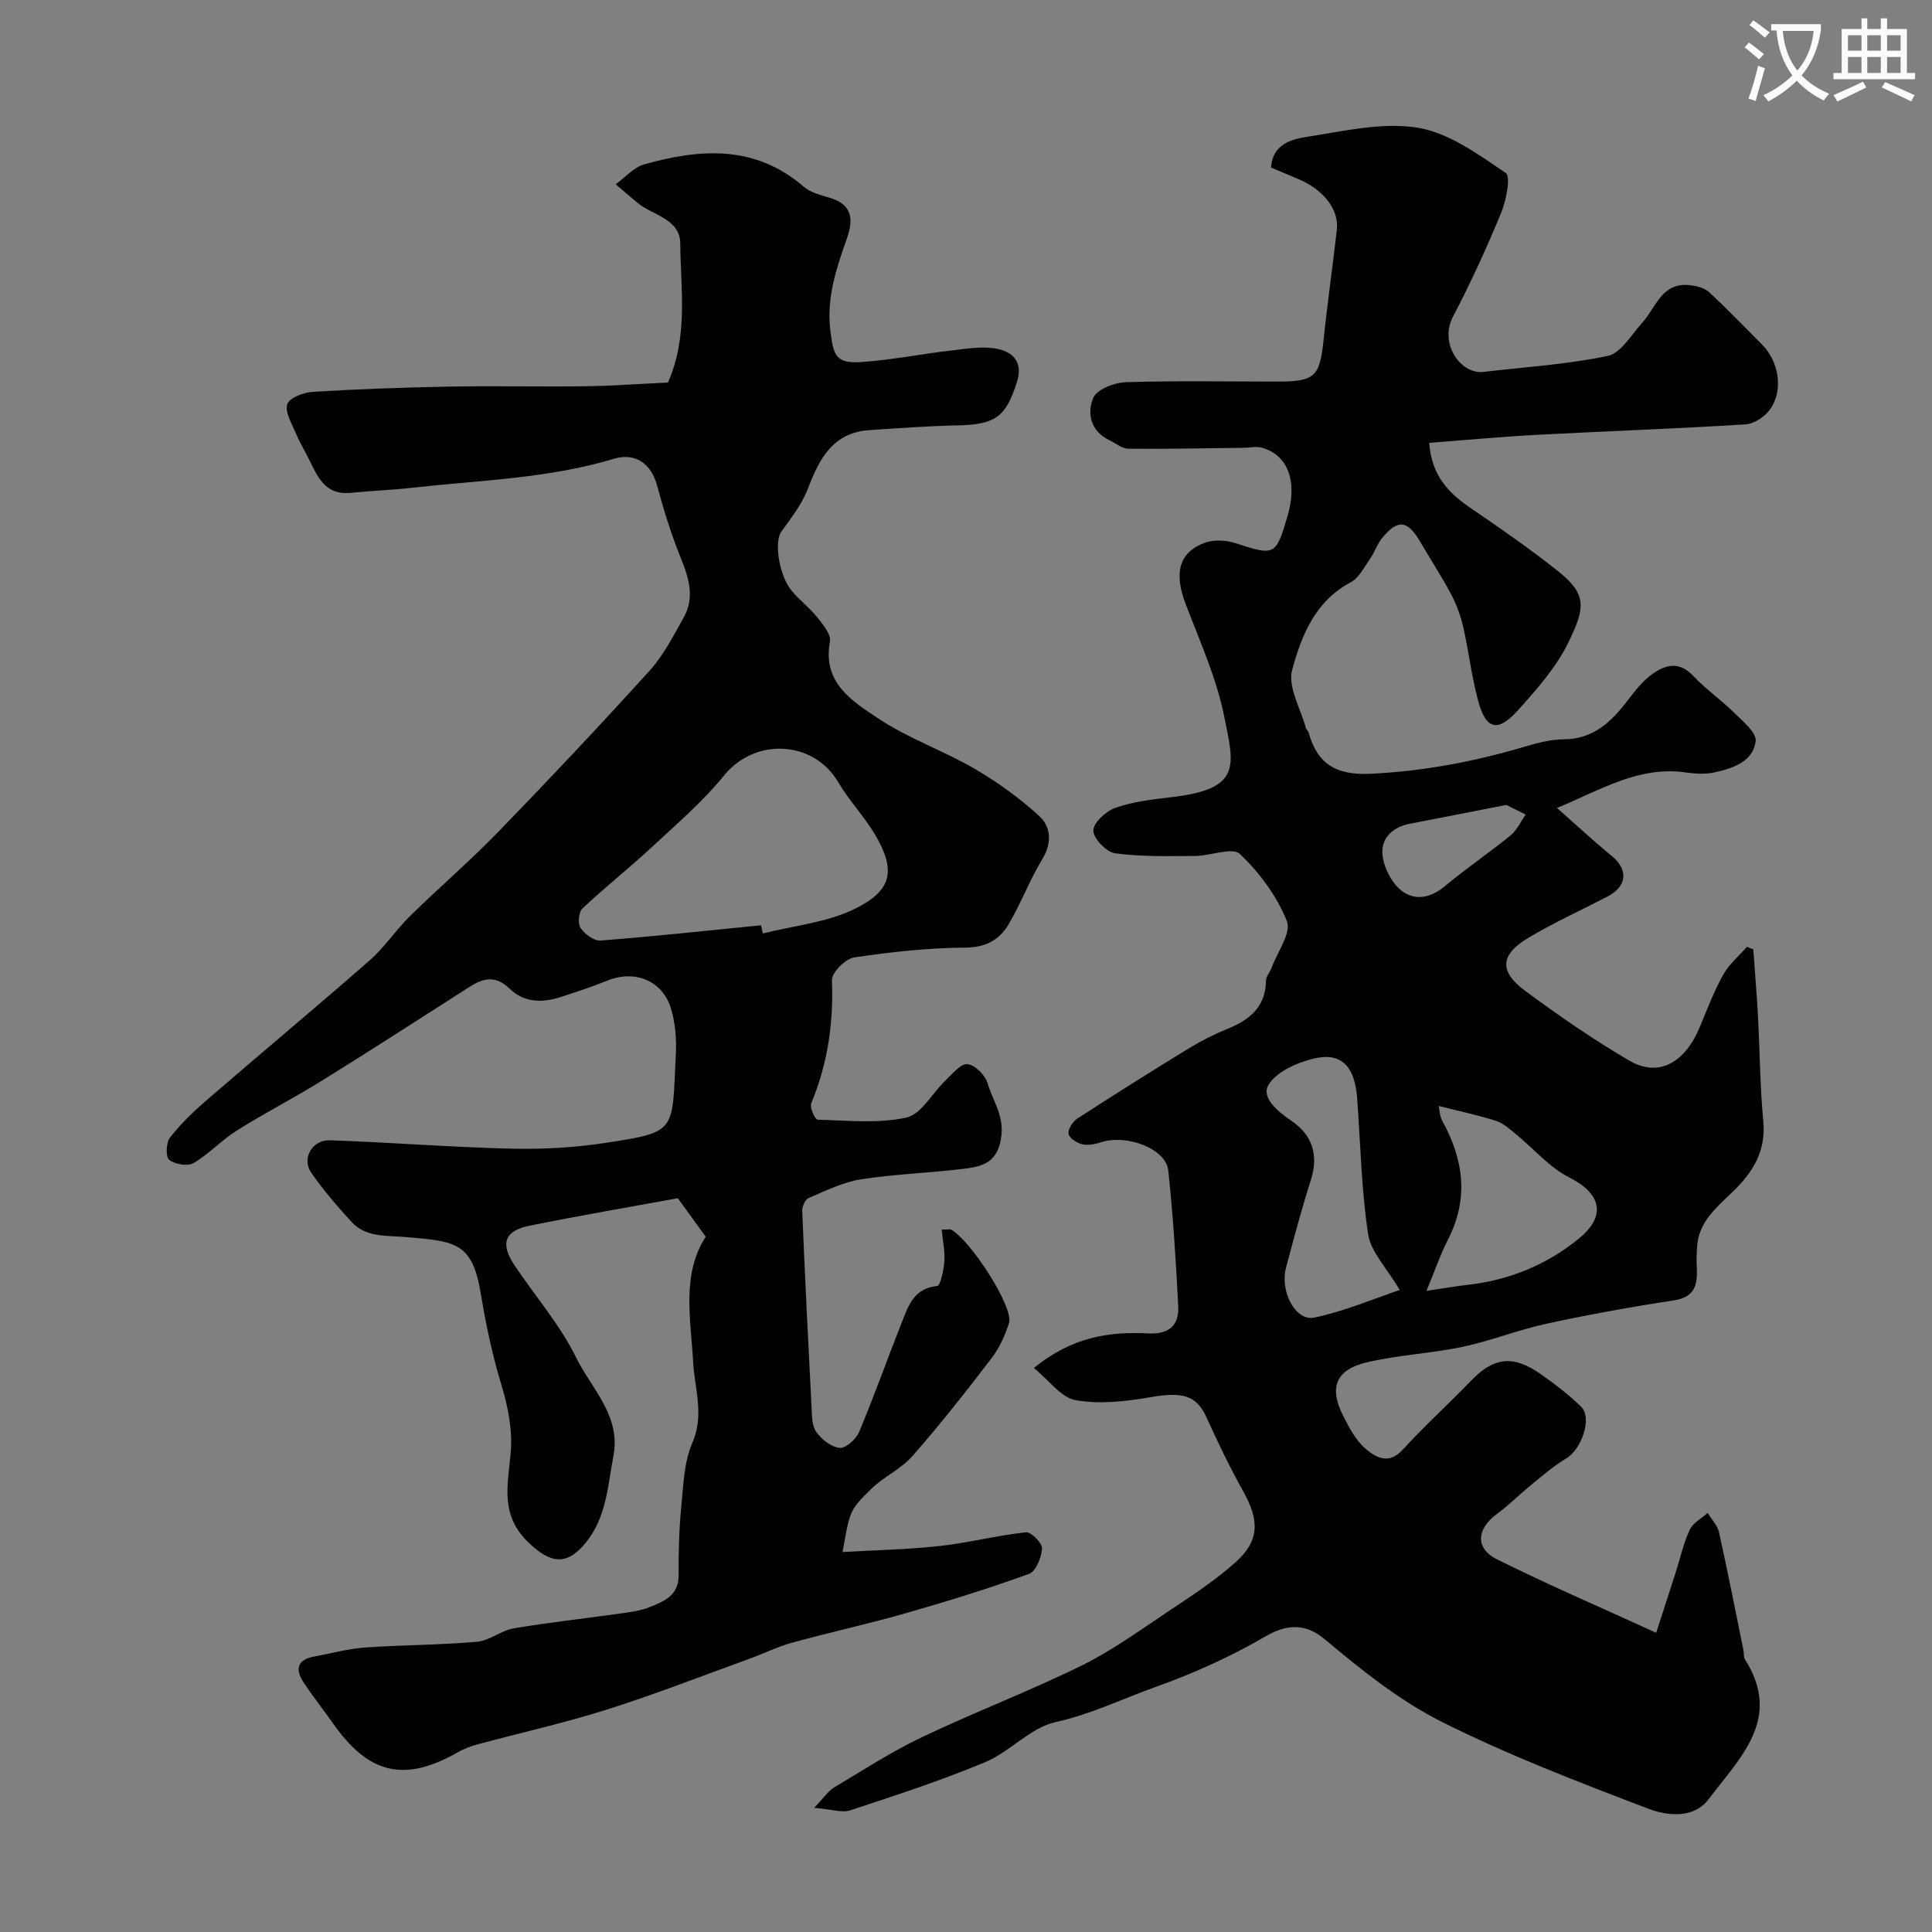 <svg enable-background="new 0 0 400 400" viewBox="0 0 400 400" xmlns="http://www.w3.org/2000/svg"><rect x="0" y="0" width="400" height="400" fill="#808080" stroke="none"/><path d="m362.1 8.8c1.1.8 2.1 1.6 3.1 2.4l-1 1.1c-1.3-1.1-2.3-2-3-2.5zm1.9 4.8c.5.2.9.4 1.4.5-.6 2.3-1.3 4.5-1.9 6.8l-1.5-.5c.8-2.1 1.4-4.3 2-6.8zm-1-9.4c1.3.9 2.4 1.8 3.4 2.5l-1 1.1c-1.4-1.2-2.4-2.1-3.2-2.6zm3.7 2.2v-1.4h10.3v1.2c-.5 3.6-1.8 6.8-4 9.4 1.5 1.6 3.4 2.8 5.7 3.8-.3.4-.7.8-1.1 1.4-2.3-1.1-4.1-2.5-5.6-4.1-1.6 1.6-3.6 3.1-5.9 4.3-.3-.5-.7-.9-1-1.3 2.4-1.1 4.4-2.5 6-4.1-1.9-2.5-3-5.6-3.3-9.3h-1.1zm8.8 0h-6.4c.3 3.3 1.3 6 3 8.2 2-2.2 3.1-5.1 3.4-8.2z" fill="#fbfcfa"/><path d="m385.3 3.8h1.3v2.2h2.8v-2.2h1.3v2.2h4.1v9.1h1.7v1.3h-16.9v-1.3h1.7v-9.1h4.1v-2.2zm.4 13.1.7 1.2c-1.8.9-3.8 1.9-6 2.9-.2-.4-.5-.8-.8-1.3 2.3-1 4.3-1.9 6.1-2.8zm-3.1-6.4h2.8v-3.2h-2.8zm0 4.6h2.8v-3.3h-2.8zm4-4.6h2.8v-3.2h-2.8zm0 4.6h2.8v-3.3h-2.8zm3.7 1.9c2.1.9 4.1 1.8 6.1 2.7l-.7 1.3c-2.2-1.1-4.2-2-6.1-2.9zm3.2-9.7h-2.8v3.2h2.8zm-2.8 7.8h2.8v-3.3h-2.8z" fill="#fbfcfa"/><g fill="#010102"><path d="m214.05 283.23c8-6.52 15.71-7.56 23.69-7.16 4.27.21 6.4-1.64 6.2-5.63-.48-9.38-1.06-18.76-2.06-28.09-.48-4.53-8.57-7.59-13.94-5.85-1.24.4-2.72.69-3.94.39-1.09-.26-2.66-1.31-2.77-2.16-.12-.99.88-2.54 1.84-3.16 7.66-4.96 15.38-9.82 23.17-14.58 2.51-1.53 5.17-2.87 7.89-3.97 4.58-1.86 7.89-4.52 7.98-9.97.01-.9.82-1.76 1.16-2.68 1.2-3.27 4.14-7.26 3.16-9.68-2.07-5.15-5.66-10.04-9.72-13.88-1.56-1.48-6.11.4-9.3.41-5.53.02-11.11.18-16.56-.56-1.8-.24-4.53-3.12-4.49-4.73.05-1.67 2.67-4.03 4.65-4.71 3.65-1.26 7.62-1.72 11.5-2.17 14.68-1.69 13-6.5 10.97-16.63-1.6-8-5.06-15.65-8-23.35-2.41-6.33-1.49-10.61 3.82-12.65 1.89-.72 4.47-.62 6.44.02 8.18 2.66 8.4 2.66 10.81-5.51 2.14-7.25.14-12.73-5.33-14.25-1.12-.31-2.42.02-3.64.03-7.99.09-15.99.27-23.98.19-1.33-.01-2.64-1.16-3.96-1.79-3.88-1.85-4.6-5.6-3.31-8.71.74-1.77 4.36-3.2 6.73-3.27 10.49-.33 21-.13 31.49-.13 7.69 0 8.7-1.05 9.48-8.59.79-7.64 1.89-15.24 2.75-22.87.47-4.2-2.82-8.34-8.09-10.52-1.8-.74-3.59-1.51-5.54-2.33.3-4.83 4.22-5.86 7.45-6.36 7.59-1.18 15.54-3.08 22.89-1.89 6.47 1.04 12.56 5.53 18.24 9.35 1.1.74.13 5.7-.94 8.29-3.01 7.3-6.31 14.5-9.97 21.49-2.92 5.58 1.63 11.97 6.28 11.43 8.61-1 17.33-1.54 25.78-3.32 2.73-.58 4.85-4.36 7.1-6.83 2.86-3.14 4.01-8.39 9.75-7.82 1.4.14 3.08.51 4.05 1.4 3.8 3.49 7.37 7.24 11.02 10.89 3.49 3.49 4.48 9.39 1.72 13.37-1.07 1.54-3.32 3.06-5.12 3.17-14.35.9-28.73 1.4-43.09 2.16-7.35.39-14.69 1.08-22.4 1.67.45 6.78 4.03 10.41 8.67 13.57 6.2 4.22 12.39 8.51 18.25 13.2 5.97 4.78 5.14 7.75 1.98 14.36-2.49 5.21-6.55 9.79-10.46 14.16-4.25 4.74-6.69 4.12-8.31-1.87-1.36-5-1.94-10.21-3.09-15.28-.54-2.34-1.39-4.68-2.52-6.8-1.97-3.71-4.28-7.24-6.4-10.88-2.63-4.5-4.67-4.73-7.95-.66-1.01 1.25-1.5 2.9-2.43 4.22-1.22 1.73-2.3 3.96-4.03 4.87-7.36 3.9-10.18 11.07-12.09 18.1-.96 3.51 1.76 8.03 2.85 12.09.08.3.45.52.54.82 1.81 6.65 5.77 8.96 12.92 8.61 11.06-.54 21.69-2.58 32.22-5.72 2.49-.74 5.12-1.39 7.68-1.41 6.19-.03 9.91-3.67 13.31-8.13 1.5-1.96 3.09-4 5.07-5.41 2.66-1.89 5.52-2.68 8.38.35 2.58 2.75 5.76 4.94 8.45 7.6 1.82 1.8 4.76 4.17 4.54 5.97-.51 4.18-4.63 5.6-8.38 6.44-1.9.43-4.02.33-5.98.05-9.77-1.44-17.62 3.56-26.77 7.34 4.16 3.67 7.65 6.92 11.34 9.94 3.47 2.84 3.19 6.29-.94 8.43-5.45 2.83-11.07 5.37-16.34 8.52-5.83 3.48-6.09 6.94-.67 10.96 6.94 5.13 14.08 10.06 21.52 14.43 6.1 3.58 11.6.56 14.74-7.12 1.48-3.61 2.9-7.29 4.79-10.68 1.2-2.15 3.23-3.83 4.88-5.72.44.17.88.34 1.32.51.33 4.61.72 9.21.97 13.83.39 7.26.42 14.56 1.1 21.79.57 6.08-2.08 10.42-6.12 14.37-3.39 3.32-7.3 6.34-7.59 11.68-.06 1.12-.14 2.26-.09 3.38.16 3.62.29 6.87-4.71 7.63-8.85 1.34-17.67 2.95-26.42 4.84-5.85 1.27-11.49 3.55-17.35 4.78-6.53 1.38-13.3 1.67-19.78 3.2-6.46 1.53-7.89 5.2-4.95 11.03 1.24 2.46 2.62 5.1 4.64 6.84 2.09 1.79 4.77 3.44 7.7.24 4.54-4.96 9.54-9.5 14.22-14.35 4.63-4.8 8.65-5.34 14.35-1.33 2.94 2.07 5.84 4.28 8.4 6.79 2.34 2.3.07 8.82-3.11 10.69-2.54 1.5-4.8 3.48-7.11 5.36-2.43 1.97-4.64 4.21-7.15 6.06-4.3 3.15-4.67 7.18-.02 9.49 10.46 5.2 21.21 9.83 32.92 15.18 1.53-4.74 2.8-8.65 4.06-12.57.94-2.93 1.59-5.99 2.88-8.76.67-1.43 2.44-2.34 3.71-3.49.81 1.34 2.04 2.59 2.36 4.04 1.8 8.1 3.39 16.24 5.05 24.37.13.64 0 1.43.32 1.93 7.85 12.32-1.17 20.45-7.52 28.93-3.07 4.09-8.57 3.47-12.5 1.97-14.44-5.51-28.96-11.06-42.75-17.98-8.79-4.41-16.74-10.82-24.35-17.19-4.51-3.77-8.7-2.51-12.18-.49-7.35 4.27-14.87 7.65-22.9 10.52-6.83 2.44-13.25 5.61-20.53 7.21-5.2 1.14-9.42 6.13-14.55 8.28-9.11 3.81-18.55 6.89-27.94 9.98-1.76.58-3.97-.22-7.49-.51 2.1-2.2 2.9-3.48 4.05-4.17 6.01-3.59 11.92-7.44 18.23-10.44 10.85-5.17 22.13-9.47 32.92-14.76 6.23-3.05 11.95-7.18 17.74-11.05 4.89-3.26 9.87-6.48 14.24-10.37 5.06-4.5 5.03-8.71 1.62-14.79-2.78-4.96-5.24-10.12-7.6-15.3-2.07-4.54-4.9-5.3-11.7-4.12-5.04.87-10.43 1.48-15.37.6-2.99-.51-5.48-4.09-8.65-6.66zm75.75-16.15c-2.73-4.63-6-7.9-6.55-11.58-1.4-9.26-1.57-18.7-2.26-28.06-.49-6.72-3.3-9.67-9.07-8.26-3.46.85-7.74 2.75-9.33 5.51-1.47 2.56 1.93 5.44 4.83 7.4 4.21 2.85 5.64 6.99 4 12.14-1.91 6.01-3.55 12.12-5.16 18.23-1.31 4.95 1.98 11.15 5.87 10.33 6.18-1.29 12.08-3.83 17.67-5.71zm5.54.18c3.5-.52 6.01-.96 8.55-1.25 8.62-.97 16.4-4.17 23.05-9.62 5.79-4.75 4.47-9.35-2.1-12.65-4.08-2.05-7.25-5.87-10.88-8.83-1.31-1.07-2.64-2.33-4.19-2.83-3.7-1.2-7.53-1.99-11.89-3.1.14.61.14 2.01.74 3.1 4.41 8.01 5.51 16.08 1.18 24.54-1.6 3.12-2.73 6.48-4.46 10.64zm16.52-100.61c-7.19 1.41-13.57 2.67-19.95 3.89-3.52.67-5.97 2.95-5.69 6.28.21 2.59 1.72 5.68 3.68 7.36 2.76 2.37 6.13 1.89 9.21-.68 4.39-3.67 9.15-6.88 13.59-10.5 1.35-1.1 2.14-2.88 3.18-4.36-1.5-.74-3.01-1.49-4.02-1.99z"/><path d="m146.11 256.05c-2.01-2.78-3.77-5.22-5.77-7.97-10.04 1.84-20.39 3.6-30.68 5.68-5.23 1.06-6.14 3.71-3.14 8.2 4.26 6.38 9.42 12.29 12.76 19.1 3.17 6.46 9.32 12.04 7.72 20.39-1.18 6.21-1.43 12.66-5.71 17.93-3.97 4.89-7.31 4.29-11.75.1-6.05-5.7-4.43-11.87-3.81-18.63.42-4.59-.52-9.53-1.88-13.99-1.91-6.27-3.23-12.5-4.3-18.99-1.77-10.75-5.29-10.86-15.49-11.75-4.11-.36-8.31.15-11.36-3.22-2.94-3.24-5.84-6.57-8.3-10.17-1.98-2.9.26-6.78 3.92-6.65 12.54.44 25.06 1.44 37.6 1.74 6.57.15 13.23-.23 19.72-1.24 14.7-2.27 13.48-2.27 14.29-18.48.15-3.06-.12-6.3-.99-9.23-1.74-5.86-7.5-8.15-13.19-5.85-3.15 1.28-6.4 2.33-9.63 3.39-3.81 1.26-7.63 1.19-10.59-1.7-2.79-2.72-5.31-2.31-8.16-.49-10.17 6.5-20.31 13.06-30.57 19.43-5.82 3.61-11.93 6.75-17.73 10.39-3.17 1.99-5.79 4.88-9.01 6.77-1.22.71-3.85.25-5.03-.68-.75-.6-.66-3.54.15-4.59 2.16-2.8 4.77-5.31 7.46-7.64 11.26-9.73 22.7-19.26 33.89-29.06 3.08-2.7 5.39-6.25 8.32-9.14 6.03-5.92 12.47-11.44 18.34-17.5 10.61-10.94 21.06-22.04 31.29-33.33 2.89-3.19 4.92-7.2 7.06-11 2.3-4.07 1.14-8.05-.52-12.16-2-4.93-3.6-10.05-4.98-15.19-1.2-4.46-4.41-6.9-9-5.52-13.6 4.09-27.71 4.42-41.65 5.98-4.27.48-8.57.64-12.85 1.06-5.07.5-6.72-3.14-8.47-6.75-.91-1.88-2.02-3.67-2.82-5.59-.83-1.98-2.31-4.38-1.77-6.03.43-1.32 3.41-2.44 5.33-2.55 9.44-.57 18.91-.91 28.37-1.08 9.33-.17 18.67.06 28-.07 5.75-.08 11.5-.51 17.11-.77 4.25-9.63 2.62-19.32 2.55-28.79-.04-5.12-5.66-5.79-8.83-8.4-1.53-1.26-3.02-2.57-4.53-3.86 1.96-1.41 3.72-3.51 5.91-4.12 11.6-3.27 22.95-4.06 33 4.62 1.4 1.21 3.51 1.73 5.37 2.29 4.66 1.4 5.01 4.36 3.58 8.43-2.15 6.11-4.23 12.17-3.44 18.94.65 5.6 1.26 7.02 6.7 6.63 6.15-.45 12.25-1.67 18.39-2.38 3.11-.36 6.37-.92 9.37-.36 3.27.61 5.51 2.71 4.2 6.85-2.3 7.27-4.45 8.85-12.27 9.02-6.1.13-12.2.57-18.29.98-7.6.52-10.38 5.96-12.76 12.18-1.22 3.2-3.47 6.05-5.5 8.88-1.49 2.08-.46 9.15 2.27 12.33 1.62 1.89 3.66 3.44 5.2 5.38 1.18 1.48 2.9 3.54 2.62 5.01-1.61 8.6 4.7 12.38 10.07 15.96 6.17 4.11 13.39 6.6 19.84 10.35 4.76 2.76 9.32 6.07 13.38 9.77 2.49 2.26 2.73 5.57.67 8.98-2.6 4.3-4.39 9.08-6.93 13.42-1.9 3.24-4.7 4.85-8.99 4.88-7.69.06-15.41.89-23.03 2.04-1.81.27-4.66 3.14-4.6 4.71.36 8.87-.88 17.31-4.29 25.51-.35.85.82 3.36 1.32 3.37 6.15.16 12.49.85 18.38-.44 3.09-.68 5.33-5.03 8.05-7.62 1.43-1.36 3.19-3.58 4.6-3.44 1.57.16 3.72 2.33 4.2 4.03 1.02 3.55 3.37 6.48 2.81 10.93-.68 5.3-3.71 6.19-7.47 6.67-7.17.9-14.43 1.1-21.56 2.21-3.73.58-7.31 2.37-10.85 3.87-.71.3-1.37 1.75-1.34 2.64.56 13.55 1.23 27.09 1.93 40.63.09 1.77.05 3.87.98 5.17 1.1 1.55 3.11 3.14 4.85 3.3 1.27.11 3.39-1.81 4.02-3.29 3.14-7.49 5.85-15.16 8.84-22.71 1.36-3.43 2.52-7.07 7.33-7.52.67-.06 1.36-3.31 1.48-5.12.14-2.14-.34-4.31-.56-6.56 1.44 0 1.78-.11 1.99.02 4.18 2.41 12.94 16.12 11.96 19.28-.8 2.59-1.99 5.21-3.63 7.35-5.28 6.89-10.65 13.73-16.38 20.25-2.35 2.68-5.93 4.26-8.52 6.79-4.57 4.47-4.42 4.61-5.94 13.07 6.87-.4 13.54-.52 20.13-1.25 5.98-.66 11.87-2.19 17.85-2.84 1.05-.12 3.38 2.24 3.32 3.34-.11 1.86-1.27 4.76-2.69 5.27-8.37 3.04-16.89 5.68-25.46 8.13-7.78 2.23-15.71 3.95-23.52 6.1-3.07.85-5.98 2.29-8.99 3.38-9.78 3.54-19.47 7.33-29.37 10.47-8.82 2.79-17.89 4.81-26.84 7.22-1.4.38-2.8.9-4.05 1.62-11.07 6.32-18.47 4.61-25.92-6.03-1.97-2.81-4.13-5.5-6.02-8.37-1.7-2.58-1.55-4.7 2.05-5.37 3.51-.65 7-1.63 10.54-1.89 7.75-.55 15.55-.52 23.29-1.2 2.6-.23 5-2.34 7.62-2.78 7.41-1.25 14.89-2.06 22.34-3.11 1.93-.27 3.93-.54 5.72-1.26 3-1.21 6.1-2.38 6.06-6.65-.04-4.82.11-9.67.58-14.47.42-4.36.57-9.02 2.27-12.93 2.51-5.79.47-11.11.16-16.67-.49-8.98-2.45-18.15 2.6-25.99zm11.46-64.48c.12.57.24 1.13.36 1.7 6.4-1.63 13.29-2.26 19.09-5.12 7.77-3.83 8.48-8.01 4.14-15.37-2.23-3.77-5.37-7-7.58-10.78-5.13-8.77-17.25-9.32-23.62-1.5-4.52 5.56-10.09 10.31-15.37 15.22-4.57 4.24-9.49 8.1-14.01 12.38-.78.74-.99 3.12-.38 4.02.85 1.27 2.77 2.71 4.12 2.61 11.1-.86 22.17-2.06 33.25-3.16z"/></g></svg>
